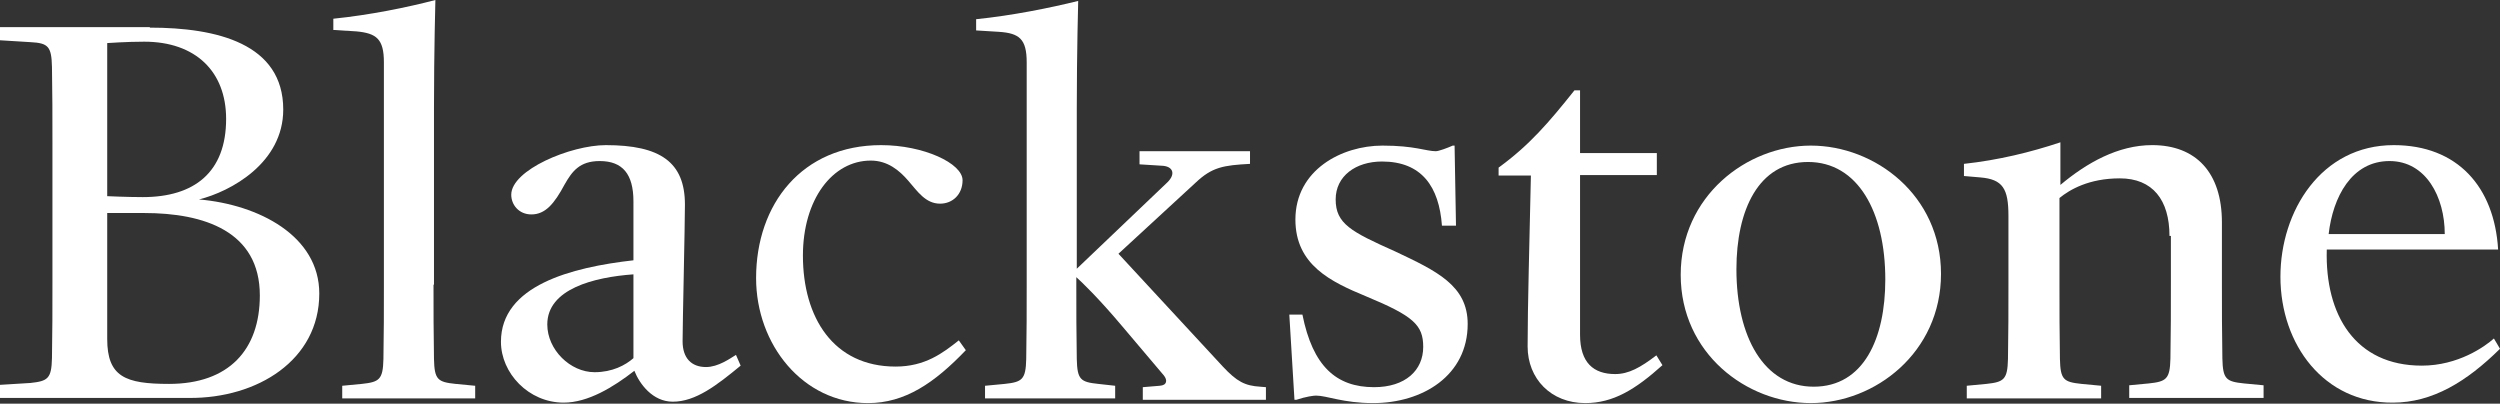 <svg width="192" height="31" viewBox="0 0 192 31" fill="none" xmlns="http://www.w3.org/2000/svg">
<rect x="0" y="0" width="192" height="31" fill="#333333" stroke="none"/>
<path d="M8.234 16.36V26.032C8.234 28.944 9.636 29.484 12.98 29.484C17.582 29.484 19.955 26.859 19.955 22.688C19.955 17.762 15.676 16.36 11.074 16.36H8.234ZM8.234 3.308V15.066C8.234 15.066 9.816 15.138 10.966 15.138C14.921 15.138 17.366 13.232 17.366 9.133C17.366 5.502 15.029 3.201 11.074 3.201C9.744 3.201 8.234 3.308 8.234 3.308ZM11.506 2.122C16.647 2.122 21.753 3.344 21.753 8.414C21.753 12.513 17.726 14.706 15.281 15.317C19.883 15.713 24.521 18.122 24.521 22.544C24.521 27.65 19.775 30.598 14.526 30.562H0V29.556L2.337 29.412C3.667 29.268 3.955 29.088 3.991 27.506C4.027 25.313 4.027 23.947 4.027 21.789V10.859C4.027 8.702 4.027 7.335 3.991 5.142C3.955 3.56 3.703 3.308 2.337 3.237L0 3.093V2.086H11.506V2.122Z" fill="white"/>
<path d="M33.294 21.861C33.294 24.018 33.294 25.384 33.33 27.578C33.366 29.16 33.618 29.339 34.984 29.483L36.494 29.627V30.598H26.283V29.627L27.793 29.483C29.123 29.339 29.411 29.16 29.447 27.578C29.483 25.384 29.483 24.018 29.483 21.861V4.782C29.483 2.984 28.907 2.553 27.361 2.409L25.6 2.301V1.438C28.404 1.151 31.245 0.575 33.438 0C33.438 0 33.33 3.919 33.33 8.234V21.861H33.294Z" fill="white"/>
<path d="M48.648 21.07C45.628 21.286 42.032 22.185 42.032 24.917C42.032 26.859 43.794 28.585 45.664 28.585C47.03 28.585 48.037 28.045 48.648 27.506V21.07ZM48.72 28.477C47.102 29.735 45.16 30.922 43.291 30.922C40.594 30.922 38.473 28.657 38.473 26.248C38.473 21.933 43.866 20.531 48.648 19.991V15.461C48.648 13.376 47.821 12.369 46.059 12.369C44.513 12.369 43.938 13.16 43.363 14.167C42.572 15.641 41.888 16.468 40.81 16.468C39.839 16.468 39.264 15.713 39.264 14.958C39.264 13.052 43.83 11.146 46.527 11.146C50.697 11.146 52.603 12.441 52.603 15.713C52.603 17.223 52.423 24.917 52.423 26.212C52.423 27.506 53.106 28.189 54.221 28.189C55.156 28.189 56.055 27.542 56.522 27.254L56.882 28.081C55.048 29.591 53.43 30.85 51.668 30.85C50.122 30.85 49.115 29.484 48.72 28.477Z" fill="white"/>
<path d="M73.925 13.843C73.925 14.922 73.169 15.641 72.199 15.641C71.084 15.641 70.473 14.706 69.754 13.879C69.071 13.088 68.172 12.333 66.877 12.333C63.929 12.333 61.664 15.317 61.664 19.632C61.664 24.378 64.001 28.153 68.783 28.153C71.048 28.153 72.415 27.111 73.637 26.14L74.176 26.895C71.767 29.412 69.502 30.958 66.662 30.958C61.664 30.958 58.068 26.463 58.068 21.358C58.068 15.677 61.592 11.146 67.668 11.146C70.94 11.146 73.925 12.549 73.925 13.843Z" fill="white"/>
<path d="M82.661 21.897C82.661 24.054 82.661 25.385 82.697 27.578C82.733 29.16 82.985 29.34 84.351 29.484L85.645 29.627V30.598H75.65V29.627L77.16 29.484C78.49 29.34 78.778 29.16 78.814 27.578C78.85 25.385 78.85 24.018 78.85 21.861V4.782C78.85 2.985 78.275 2.553 76.729 2.445L74.967 2.337V1.475C77.771 1.187 80.612 0.612 82.805 0.072C82.805 0.072 82.697 3.991 82.697 8.306V20.639L89.672 13.987C90.32 13.34 90.068 12.764 89.241 12.729L87.515 12.621V11.614H96.001V12.585C93.951 12.693 93.088 12.836 91.83 14.023L85.897 19.488L93.915 28.153C94.994 29.304 95.605 29.627 96.792 29.699L97.223 29.735V30.706H87.767V29.735L89.061 29.627C89.636 29.591 89.672 29.196 89.385 28.836L86.221 25.097C84.315 22.832 83.057 21.645 82.661 21.286V21.897Z" fill="white"/>
<path d="M101.069 30.382C100.889 30.382 100.314 30.454 99.559 30.705H99.415L99.019 24.162H100.026C100.817 28.116 102.615 29.735 105.527 29.735C107.936 29.735 109.303 28.44 109.303 26.642C109.303 24.953 108.548 24.269 104.916 22.759C102.22 21.645 99.487 20.35 99.487 16.863C99.487 13.051 103.047 11.182 106.175 11.182C108.656 11.182 109.518 11.613 110.273 11.613C110.489 11.613 111.172 11.361 111.568 11.182H111.712L111.82 17.33H110.741C110.525 14.346 109.195 12.404 106.139 12.404C104.125 12.404 102.579 13.519 102.579 15.316C102.579 17.186 103.766 17.797 107.145 19.308C110.345 20.818 112.718 21.932 112.718 24.881C112.718 28.836 109.267 30.957 105.456 30.957C103.154 30.957 101.896 30.382 101.069 30.382Z" fill="white"/>
<path d="M117.321 26.607C117.321 23.551 117.465 18.517 117.573 13.483H115.092V12.872C117.465 11.146 118.939 9.42 120.917 6.939H121.348V11.758H127.245V13.447H121.348V25.708C121.348 27.865 122.391 28.728 124.045 28.728C125.087 28.728 125.986 28.225 127.209 27.29L127.676 28.045C125.591 29.915 123.901 30.957 121.743 30.957C119.119 30.957 117.321 29.088 117.321 26.607Z" fill="white"/>
<path d="M144.791 21.465C144.791 16.251 142.669 12.44 138.858 12.44C135.047 12.44 133.357 16.143 133.357 20.674C133.357 25.887 135.478 29.698 139.289 29.698C143.137 29.698 144.791 25.995 144.791 21.465ZM129.078 21.105C129.078 15.065 134.148 11.182 139.074 11.182C144 11.182 149.069 14.993 149.069 21.033C149.069 27.074 144 30.957 139.074 30.957C134.148 30.957 129.078 27.146 129.078 21.105Z" fill="white"/>
<path d="M166.616 18.121C166.616 15.352 165.322 13.698 162.805 13.698C160.432 13.698 158.958 14.561 158.167 15.208V21.86C158.167 24.017 158.167 25.384 158.203 27.577C158.239 29.159 158.49 29.339 159.857 29.483L161.367 29.626V30.597H151.048V29.626L152.558 29.483C153.888 29.339 154.176 29.159 154.212 27.577C154.248 25.384 154.248 24.017 154.248 21.86V16.575C154.248 14.489 153.816 13.77 152.09 13.626L150.832 13.518V12.584C153.493 12.296 155.974 11.685 158.239 10.93V14.202C160.252 12.512 162.661 11.145 165.286 11.145C168.63 11.145 170.643 13.231 170.643 17.078V21.824C170.643 23.981 170.643 25.348 170.679 27.541C170.715 29.123 170.967 29.303 172.333 29.447L173.843 29.59V30.561H163.524V29.59L165.034 29.447C166.365 29.303 166.652 29.123 166.688 27.541C166.724 25.348 166.724 23.981 166.724 21.824V18.121H166.616Z" fill="white"/>
<path d="M178.84 17.978H187.757C187.757 15.137 186.319 12.369 183.514 12.369C180.602 12.369 179.164 15.137 178.84 17.978ZM175.137 21.25C175.137 16.216 178.265 11.146 183.838 11.146C188.728 11.146 191.568 14.347 191.856 19.165H178.696C178.552 24.198 180.89 28.081 185.995 28.081C188.8 28.081 190.849 26.607 191.532 25.996L192 26.787C189.447 29.304 186.822 30.922 183.766 30.922C178.517 30.958 175.137 26.499 175.137 21.25Z" fill="white"/>
</svg>
